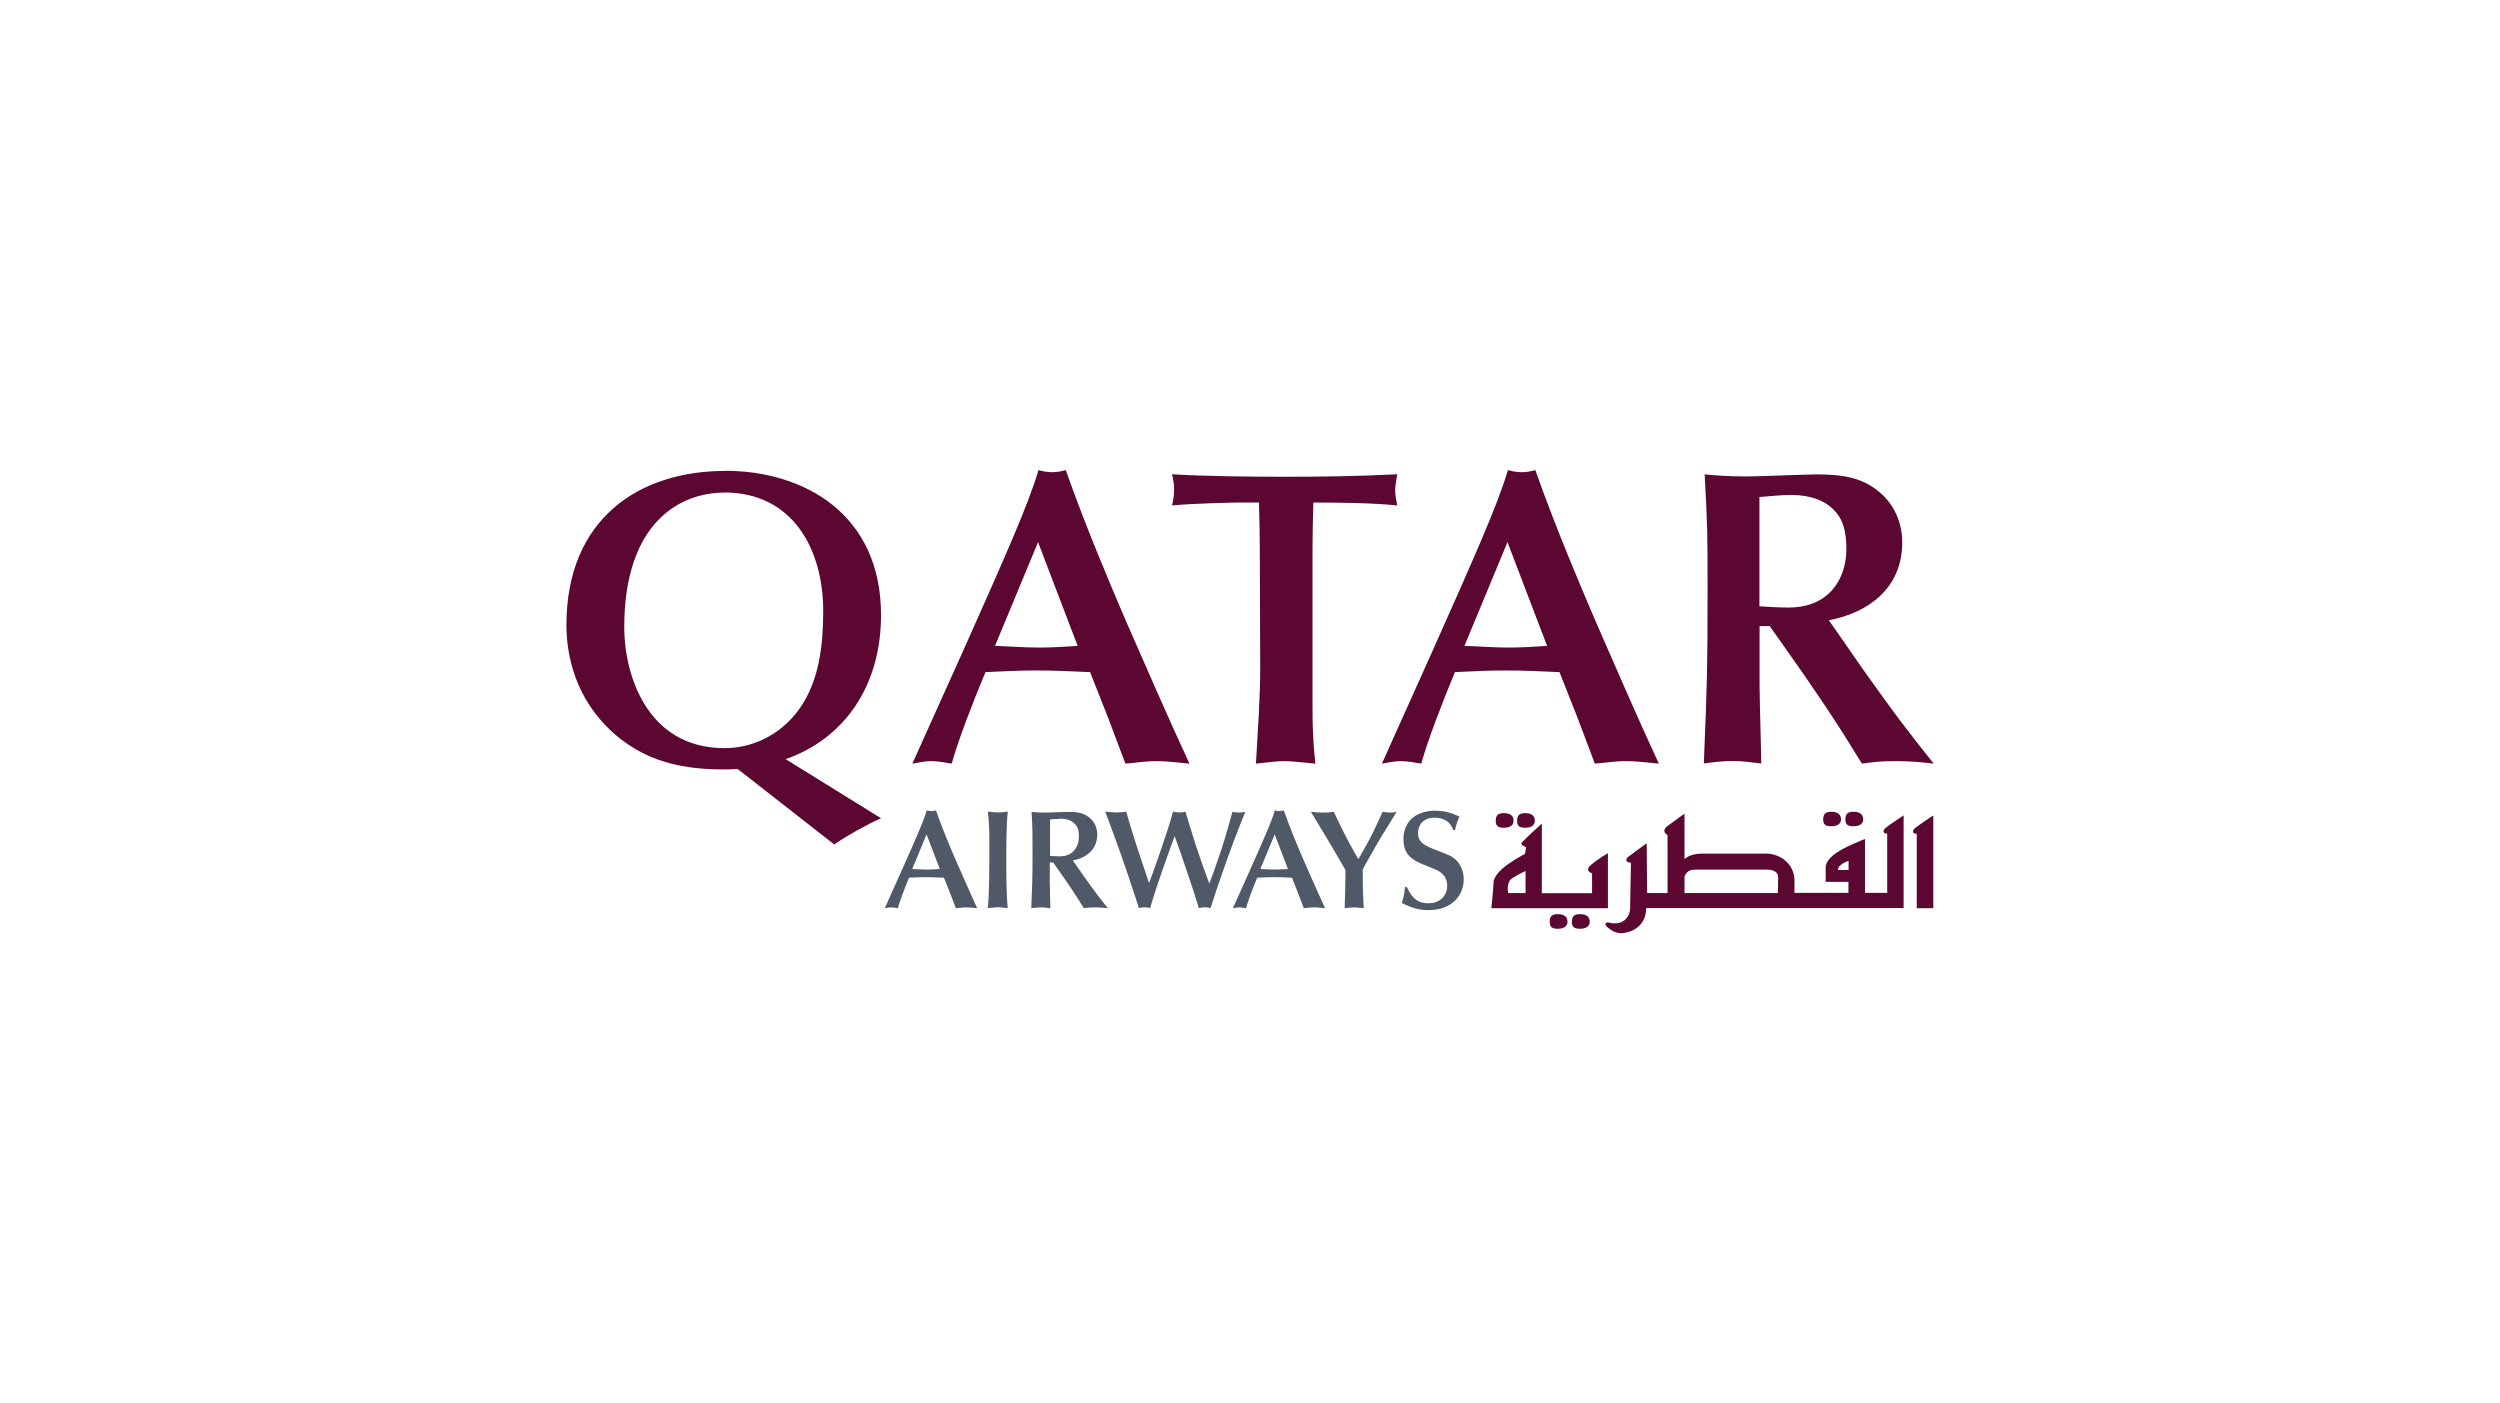 <svg xmlns="http://www.w3.org/2000/svg" id="Layer_1" viewBox="0 0 181.18 101.7"><g id="g851"><g id="g108"><path id="path105" d="M67.16,58.73c-.24.84-.84,2.16-1.86,4.46l-1.18,2.63c.14-.02.29-.06.46-.06.16,0,.36.04.49.06.16-.58.49-1.43.81-2.21.41-.02.82-.04,1.22-.04.44,0,.87.02,1.31.04l.43,1.08.43,1.13c.18-.01.47-.06.75-.06s.64.05.8.06c-.46-.99-1.13-2.53-1.52-3.41-.37-.85-.98-2.28-1.47-3.68-.11.03-.21.05-.33.05-.12,0-.23-.02-.34-.05ZM92.39,58.73c-.24.84-.84,2.16-1.86,4.46l-1.18,2.63c.14-.02.28-.06.46-.06.16,0,.36.04.49.06.16-.58.49-1.43.81-2.21.41-.02.81-.04,1.22-.04.44,0,.87.02,1.3.04l.43,1.08.43,1.13c.18-.01.47-.06.75-.06s.64.05.79.06c-.46-.99-1.13-2.53-1.52-3.41-.37-.85-.98-2.28-1.47-3.68-.11.03-.21.05-.33.05-.12,0-.22-.02-.34-.05ZM104.08,58.75c-1.84,0-2.37,1.14-2.37,2.04,0,.85.3,1.37,1.28,1.8.28.12.77.3,1.05.43.19.08.84.36.84,1.17,0,.73-.53,1.27-1.34,1.27-.6,0-1.11-.15-1.58-1.17h-.14c-.05.49-.06.62-.23,1.15.37.18,1.03.52,1.9.52,1.86,0,2.59-1.19,2.59-2.23,0-.29-.07-.89-.5-1.34-.3-.33-.6-.44-1.39-.74-.9-.35-1.42-.55-1.42-1.29,0-.6.4-1.1,1.2-1.1.64,0,1.18.31,1.34.89h.14c.09-.39.11-.47.32-.97-.5-.22-.95-.42-1.69-.42ZM71.6,58.83c.1.99.1,1.71.1,2.35,0,1.74,0,3.42-.11,4.63.23,0,.51-.06.73-.06.23,0,.48.05.71.06-.08-.82-.1-1.93-.1-3.44,0-1.03,0-2.79.11-3.55-.24.03-.5.06-.72.06-.15,0-.53-.04-.72-.06ZM74.76,58.83c.07,1.31.07,1.46.07,2.79,0,1.96-.01,2.19-.09,4.2.22-.03.47-.06.7-.06.26,0,.48.04.68.06,0-.26-.04-1.58-.04-1.87v-1.45h.24c.55.77,1.18,1.67,1.7,2.48.15.23.38.61.53.84.31-.04.43-.06.83-.06.37,0,.62.03.91.06-.64-.8-.92-1.16-1.72-2.29-.15-.21-.38-.55-.53-.76l-.29-.41c.93-.17,1.77-.76,1.77-1.88,0-.43-.16-.85-.47-1.14-.44-.42-.94-.5-1.6-.5-.23,0-1.42.05-1.68.05-.52,0-.78-.03-1.02-.05ZM80.1,58.83c.42,1.1.77,2.08,1.05,2.85.47,1.32.77,2.24,1.14,3.36l.25.77c.14-.03.3-.06.42-.06s.21.02.39.06c.16-.53.36-1.18.5-1.6.4-1.16.45-1.32.97-2.77l.31-.84c.11.33.31.85.42,1.17.11.32.63,1.87.75,2.22.16.46.2.59.58,1.82.09-.01.28-.06.44-.06.14,0,.25.03.41.06.39-1.21.43-1.33,1-2.96.56-1.59.91-2.5,1.52-4.02-.15.04-.3.06-.46.06-.19,0-.36-.03-.47-.06-.37,1.32-.55,1.97-.84,2.84-.48,1.43-.54,1.59-.84,2.36-.33-.88-.64-1.76-.94-2.66-.16-.49-.79-2.53-.79-2.55-.14.03-.24.06-.45.06-.18,0-.32-.04-.45-.06-.31,1.24-1.39,4.24-1.49,4.51l-.25.66-.19-.57c-.48-1.42-1.14-3.4-1.46-4.6-.25.04-.48.06-.71.06s-.59-.04-.8-.06ZM95,58.83c.53.89,1.4,2.29,1.91,3.19l.6,1.04c0,.63-.03,1.97-.06,2.76.19-.02.48-.06.68-.06.23,0,.47.04.7.06-.04-.95-.07-1.5-.07-2.35v-.38c0-.09.06-.2.13-.33.43-.73.83-1.5,1.28-2.23.15-.24.9-1.43,1.05-1.7-.11.04-.22.06-.43.06-.23,0-.43-.03-.59-.06-.73,1.61-.9,1.96-1.76,3.44-.87-1.52-1.25-2.32-1.78-3.44-.29.05-.59.06-.83.06-.22,0-.46-.02-.84-.06ZM76.81,59.33c.34,0,.67.05.95.26.36.26.43.63.43,1.06,0,.66-.38,1.41-1.39,1.41-.27,0-.51-.02-.7-.03v-2.64c.15-.01.53-.05.72-.05ZM67.15,60.47l.96,2.51c-.32.02-.62.04-.94.04-.36,0-.7-.03-1.06-.04l1.04-2.51ZM92.38,60.47l.96,2.51c-.32.02-.62.04-.94.04-.36,0-.7-.03-1.06-.04l1.04-2.51Z" style="fill:#505967;"></path><path id="path133" d="M75.26,34.07c-.73,2.51-2.51,6.48-5.59,13.39l-3.55,7.88c.43-.06.86-.18,1.38-.18.49,0,1.07.12,1.47.18.49-1.74,1.47-4.28,2.45-6.63,1.22-.06,2.44-.12,3.67-.12,1.31,0,2.6.06,3.91.12l1.28,3.24,1.28,3.39c.55-.03,1.41-.18,2.26-.18s1.92.15,2.38.18c-1.38-2.96-3.39-7.58-4.56-10.24-1.1-2.57-2.93-6.85-4.4-11.03-.34.09-.64.15-.98.15-.37,0-.67-.06-1.01-.15ZM109.28,34.07c-.73,2.51-2.51,6.48-5.59,13.39l-3.54,7.88c.43-.06.86-.18,1.38-.18.49,0,1.07.12,1.47.18.49-1.74,1.47-4.28,2.44-6.63,1.22-.06,2.44-.12,3.67-.12,1.31,0,2.6.06,3.91.12l1.28,3.24,1.28,3.39c.55-.03,1.41-.18,2.26-.18s1.92.15,2.38.18c-1.38-2.96-3.39-7.58-4.55-10.24-1.1-2.57-2.93-6.85-4.4-11.03-.34.09-.64.15-.98.15-.37,0-.67-.06-1.01-.15ZM52.54,34.13c-6.17,0-11.49,3.42-11.49,11.18,0,1.65.37,4.77,2.93,7.36,2.66,2.69,5.81,3.09,8.47,3.09.34,0,.67,0,1.01-.03l7,5.47c.92-.64,2.35-1.44,3.39-1.9l-6.91-4.28c4.25-1.5,6.91-5.29,6.91-10.45,0-7.33-5.59-10.45-11.31-10.45ZM84.94,34.37c.09.37.15.76.15,1.13s-.06.76-.15,1.13c1.56-.15,4.49-.21,4.77-.21h1.53c.03,1.19.06,2.26.06,3.39l.03,8.53c0,2.32-.18,4.68-.31,7,1.1-.12,1.56-.18,2.08-.18.37,0,1.34.09,2.23.18-.09-.85-.21-1.86-.21-4.19v-11.31c0-1.16.03-2.32.06-3.42,2.11,0,4.28.03,6.08.21-.09-.49-.15-.76-.15-1.1,0-.24.06-.64.15-1.16-2.93.15-5.62.18-8.16.18-2.35,0-5.75-.03-8.16-.18ZM123.54,34.37c.21,3.94.21,4.37.21,8.37,0,5.9-.03,6.57-.27,12.59.67-.09,1.41-.18,2.11-.18.76,0,1.44.12,2.05.18,0-.8-.12-4.74-.12-5.62v-4.34h.73c1.65,2.32,3.55,5.01,5.1,7.43.46.7,1.13,1.83,1.59,2.54.92-.12,1.28-.18,2.48-.18,1.1,0,1.86.09,2.72.18-1.92-2.41-2.75-3.48-5.16-6.88-.46-.64-1.13-1.65-1.59-2.29l-.85-1.22c2.78-.52,5.32-2.26,5.32-5.65,0-1.28-.49-2.54-1.41-3.42-1.31-1.25-2.81-1.5-4.8-1.5-.7,0-4.25.15-5.04.15-1.56,0-2.35-.09-3.06-.15ZM52.48,35.69c5.01,0,7.18,4.16,7.18,8.59,0,2.54-.31,4.92-1.56,6.85-1.25,1.92-3.33,3.09-5.59,3.09-5.65,0-7.27-5.38-7.27-8.74,0-7.7,4.13-9.78,7.24-9.78ZM129.69,35.87c1.01,0,2.02.15,2.84.76,1.07.8,1.28,1.89,1.28,3.18,0,1.99-1.13,4.22-4.19,4.22-.8,0-1.53-.06-2.11-.09v-7.92c.46-.03,1.59-.15,2.17-.15ZM75.23,39.29l2.87,7.52c-.95.06-1.86.12-2.81.12-1.07,0-2.11-.09-3.18-.12l3.12-7.52ZM109.25,39.29l2.87,7.52c-.95.06-1.86.12-2.81.12-1.07,0-2.11-.09-3.18-.12l3.12-7.52ZM132.71,58.83c-.45,0-.58.2-.58.56s.16.49.58.49.71-.16.71-.49-.19-.56-.71-.56ZM134.32,58.83c-.46,0-.58.2-.58.56s.16.49.58.49.71-.16.71-.49-.19-.56-.71-.56ZM108.98,58.93c-.46,0-.58.2-.58.56s.16.5.58.5.71-.16.71-.5-.19-.56-.71-.56ZM110.53,58.93c-.46,0-.58.2-.58.56s.16.5.58.5.7-.16.7-.5-.19-.56-.7-.56ZM122.08,58.97s-.71.5-1.23.89c-.52.39,0,.66,0,.66v4.2h-1.48l-.03-3.61s-1.03.75-1.33.98c-.29.23-.13.43.19.43,0,0-.06,2.66-.06,3.29s-.52,1.35-1.62,1.03c0,0-.35.07-.06.33.29.26.64.46,1.03.46s1.81-.27,1.81-1.82h18.66v-6.72s-1.1.73-1.32.92c-.23.2-.16.43.13.4v4.3h-1.61v-3.91s-.33.13-.78.33c-.45.2-2.07.86-2.07,1.75v1.03h1.65v.8h-3.91c0-.19,0-.47,0-.87,0-1.28-1.09-1.98-2.06-1.98h-4.52c-.79,0-1.17.19-1.39.41v-3.31ZM140.1,59.1s-1.1.73-1.32.92c-.23.2-.16.43.13.4v5.4h1.2v-6.72ZM111.73,59.69s-1.33,1.22-1.45,1.38c-.13.17.32.33.32.33l-.08.48s-.53.27-1.17.71c-.64.43-1.11.98-1.11,1.36s-.16,1.87-.16,1.87h8.45v-3.99s-.76.44-1.25.87c-.48.43.1.59.1.59v1.44h-3.64v-5.03ZM133.97,62.39v.66h-.77c0-.43.77-.66.77-.66ZM123.02,63.02h4.94c1.07,0,.9.56.9.93,0,.2,0,.51-.02.77h-6.76v-1.19c.18-.46.47-.51.93-.51ZM110.56,63.12v1.6h-1.26s-.17-.77.29-1.07c.46-.3.97-.53.97-.53ZM112.89,66.25c-.45,0-.58.19-.58.56s.16.5.58.5.71-.17.71-.5-.19-.56-.71-.56ZM114.5,66.25c-.45,0-.58.19-.58.56s.16.5.58.5.71-.17.71-.5-.19-.56-.71-.56Z" style="fill:#5c0632;"></path></g></g></svg>